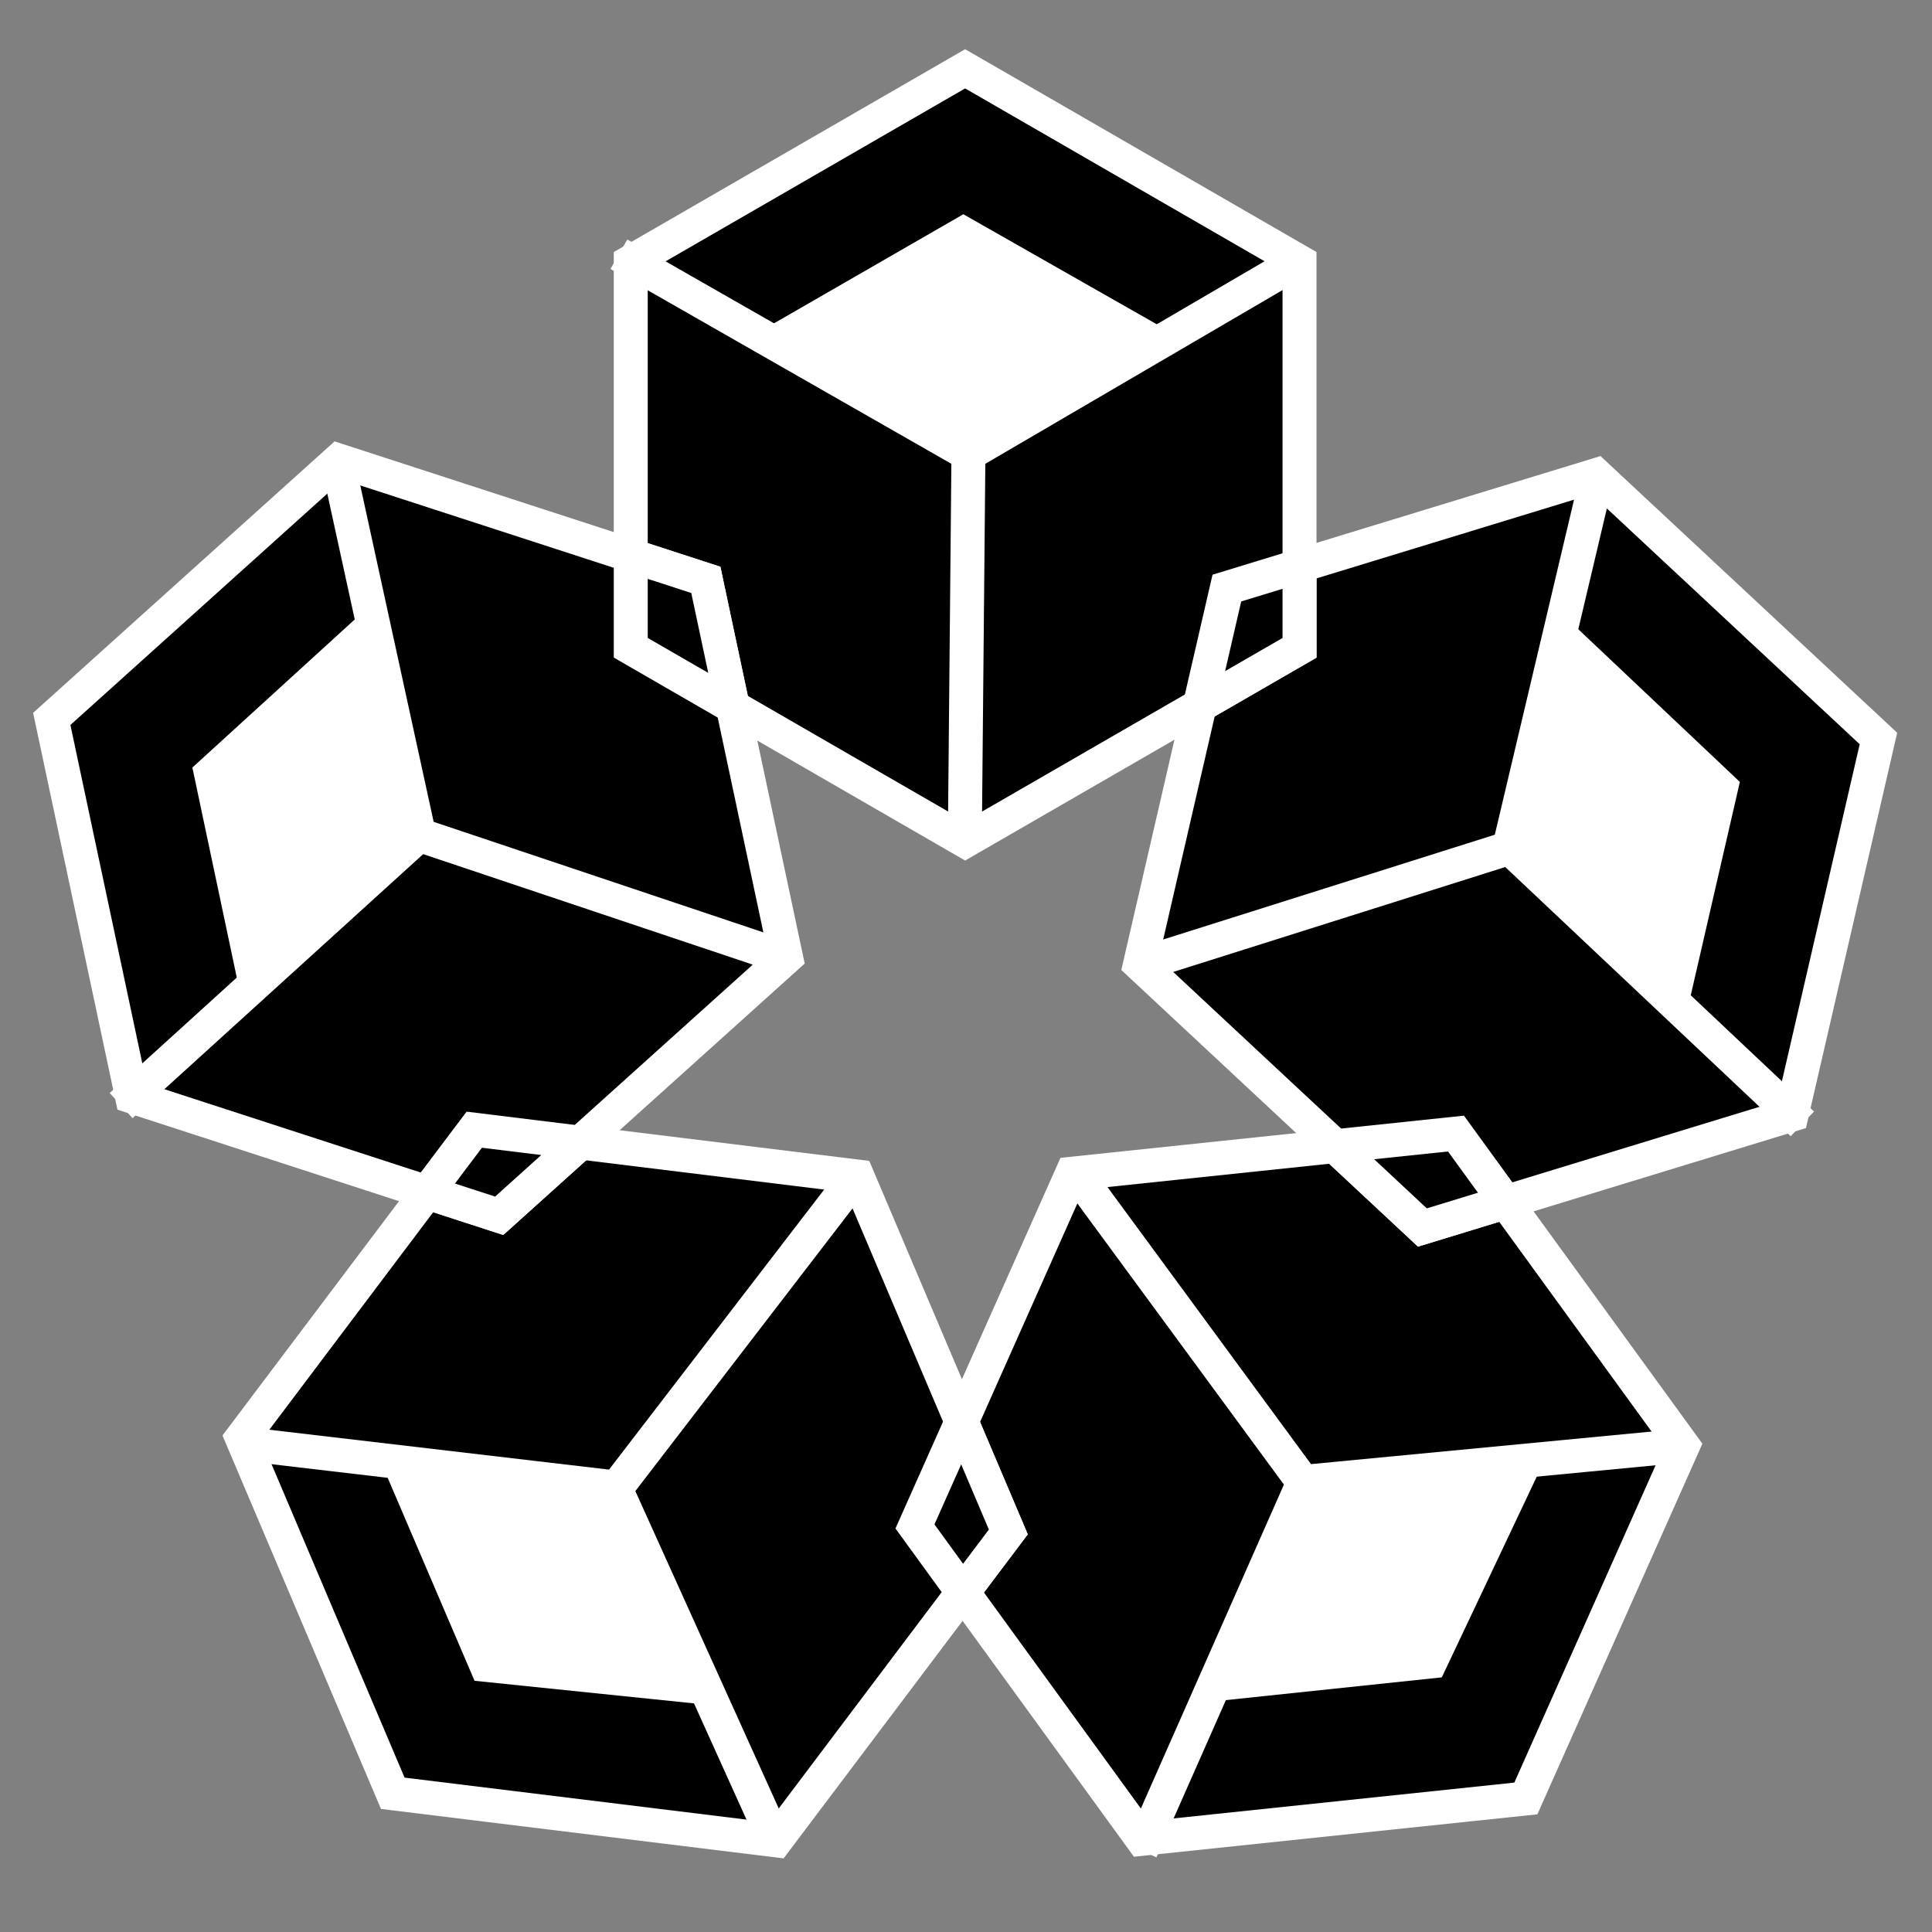 <svg xmlns="http://www.w3.org/2000/svg" xmlns:xlink="http://www.w3.org/1999/xlink" width="512" height="512" viewBox="0 0 512 512"><rect x="0" y="0" width="512" height="512" fill="#808080" stroke="none"/><defs><clipPath id="b"><rect width="512" height="512"/></clipPath></defs><g id="a" clip-path="url(#b)"><g transform="translate(-11.277 6)"><g transform="translate(238.854 306.463) rotate(-6)"><path d="M 158.663 181.73 L 56.352 181.73 L 5.196 93.115 L 56.352 4.5 L 158.663 4.5 L 209.819 93.115 L 158.663 181.73 Z" stroke="none"/><path d="M 58.95 9 L 10.392 93.115 L 58.95 177.23 L 156.065 177.23 L 204.623 93.115 L 156.065 9 L 58.95 9 M 53.754 1.52587890625e-05 L 161.261 1.52587890625e-05 L 215.015 93.115 L 161.261 186.23 L 53.754 186.23 L 1.52587890625e-05 93.115 L 53.754 1.52587890625e-05 Z" stroke="none" fill="#fff"/></g><g transform="translate(81.581 281.994) rotate(7)"><path d="M 158.663 181.73 L 56.352 181.73 L 5.196 93.115 L 56.352 4.5 L 158.663 4.5 L 209.819 93.115 L 158.663 181.73 Z" stroke="none"/><path d="M 58.95 9 L 10.392 93.115 L 58.95 177.23 L 156.065 177.23 L 204.623 93.115 L 156.065 9 L 58.95 9 M 53.754 1.52587890625e-05 L 161.261 1.52587890625e-05 L 215.015 93.115 L 161.261 186.23 L 53.754 186.23 L 0 93.115 L 53.754 1.52587890625e-05 Z" stroke="none" fill="#fff"/></g><g transform="translate(281.209 162.01) rotate(-17)"><path d="M 158.663 181.73 L 56.352 181.73 L 5.196 93.115 L 56.352 4.5 L 158.663 4.5 L 209.819 93.115 L 158.663 181.73 Z" stroke="none"/><path d="M 58.95 9 L 10.392 93.115 L 58.95 177.23 L 156.065 177.23 L 204.623 93.115 L 156.065 9 L 58.95 9 M 53.754 0 L 161.261 0 L 215.015 93.115 L 161.261 186.23 L 53.754 186.23 L 1.52587890625e-05 93.115 L 53.754 0 Z" stroke="none" fill="#fff"/></g><g transform="translate(360.163 7.039) rotate(90)"><path d="M 158.663 181.73 L 56.352 181.73 L 5.196 93.115 L 56.352 4.5 L 158.663 4.5 L 209.819 93.115 L 158.663 181.73 Z" stroke="none"/><path d="M 58.95 9 L 10.392 93.115 L 58.95 177.23 L 156.065 177.23 L 204.623 93.115 L 156.065 9 L 58.95 9 M 53.754 -1.52587890625e-05 L 161.261 -1.52587890625e-05 L 215.015 93.115 L 161.261 186.23 L 53.754 186.23 L 0 93.115 L 53.754 -1.52587890625e-05 Z" stroke="none" fill="#fff"/></g><g transform="matrix(0.951, 0.309, -0.309, 0.951, 48.826, 94.36)"><path d="M 158.663 181.73 L 56.352 181.73 L 5.196 93.115 L 56.352 4.5 L 158.663 4.5 L 209.819 93.115 L 158.663 181.73 Z" stroke="none"/><path d="M 58.95 9 L 10.392 93.115 L 58.95 177.23 L 156.065 177.23 L 204.623 93.115 L 156.065 9 L 58.95 9 M 53.754 1.52587890625e-05 L 161.261 1.52587890625e-05 L 215.015 93.115 L 161.261 186.23 L 53.754 186.23 L -1.52587890625e-05 93.115 L 53.754 1.52587890625e-05 Z" stroke="none" fill="#fff"/></g><g transform="translate(43.373 48.976)"><g transform="translate(0 69.244)"><path d="M59.417,0,0,88.923" transform="translate(21.512 82.486) rotate(14)" fill="none" stroke="#fff" stroke-width="9"/><path d="M147.057,97.2,44.008,89.025,0,0" transform="translate(57.81 0) rotate(14)" fill="none" stroke="#fff" stroke-width="9"/></g><g transform="translate(239.393 260.374) rotate(-10)"><path d="M59.672,0,0,89.046" transform="translate(0 88.694)" fill="none" stroke="#fff" stroke-width="9"/><path d="M147.057,97.2,44.008,89.025,0,0" transform="translate(15.264 0)" fill="none" stroke="#fff" stroke-width="9"/></g><g transform="translate(26.585 337.059) rotate(-57)"><path d="M55.382,0,0,86.316" transform="translate(0 88.08)" fill="none" stroke="#fff" stroke-width="9"/><path d="M147.057,97.2,44.008,89.025,0,0" transform="translate(11.19 0)" fill="none" stroke="#fff" stroke-width="9"/></g><g transform="translate(445.547 242.86) rotate(167)"><path d="M58.966,88.482,0,0" transform="translate(0 0)" fill="none" stroke="#fff" stroke-width="9"/><path d="M147.057,0,44.008,8.174,0,97.2" transform="translate(15.265 80.541)" fill="none" stroke="#fff" stroke-width="9"/></g><g transform="translate(309.223 0) rotate(86)"><path d="M59.676,0,0,89.319" transform="translate(0 88.42)" fill="none" stroke="#fff" stroke-width="9"/><path d="M147.057,97.2,44.008,89.025,0,0" transform="translate(15.264 0)" fill="none" stroke="#fff" stroke-width="9"/></g></g><g transform="translate(37.887 32.201)"><path d="M28.343,3.731,0,59.24l63.966-3.535L91.612,0Z" transform="matrix(0.777, -0.629, 0.629, 0.777, 0, 180.133)" fill="#fff"/><path d="M28.429,5.447,0,62.926l64.052-5.505L90.53,0Z" transform="translate(384.003 411.268) rotate(179)" fill="#fff"/><path d="M26.291,4.567,0,61.219l61.914-4.677L89.2,0Z" transform="matrix(-0.326, -0.946, 0.946, -0.326, 103.397, 433.584)" fill="#fff"/><path d="M28.343,55.509,0,0,63.966,3.535l27.646,55.7Z" transform="matrix(-0.766, -0.643, 0.643, -0.766, 420.49, 229.762)" fill="#fff"/><path d="M28.343,3.731,0,59.24l63.966-3.535L91.612,0Z" transform="matrix(0.839, 0.545, -0.545, 0.839, 206.94, 0)" fill="#fff"/></g><g transform="translate(322.525 137.876)"><path d="M 6.712 43.047 L 13.884 11.969 L 33.142 6.081 L 33.142 27.789 L 6.712 43.047 Z" stroke="none"/><path d="M 28.642 12.163 L 17.685 15.513 L 13.423 33.977 L 28.642 25.191 L 28.642 12.163 M 37.642 7.62939453125e-06 L 37.642 30.387 L 0 52.118 L 10.084 8.425 L 37.642 7.62939453125e-06 Z" stroke="none" fill="#fff"/></g><g transform="translate(173.936 135.019)"><path d="M 31.537 46.254 L 4.5 30.644 L 4.5 6.193 L 24.395 12.653 L 31.537 46.254 Z" stroke="none"/><path d="M 25.034 37.303 L 20.533 16.131 L 9 12.385 L 9 28.046 L 25.034 37.303 M 38.041 55.204 L 8.948771210270934e-06 33.242 L 8.948771210270934e-06 -1.035563172990805e-06 L 28.256 9.176 L 38.041 55.204 Z" stroke="none" fill="#fff"/></g><g transform="translate(248.584 359.501)"><path d="M 17.853 56.484 L 5.168 39.02 L 17.517 11.285 L 29.909 40.481 L 17.853 56.484 Z" stroke="none"/><path d="M 17.919 48.918 L 24.751 39.848 L 17.418 22.57 L 10.335 38.477 L 17.919 48.918 M 17.787 64.05 L 4.117098796996288e-06 39.563 L 17.615 4.200883267913014e-06 L 35.066 41.114 L 17.787 64.05 Z" stroke="none" fill="#fff"/></g><g transform="translate(354.864 289.659)"><path d="M 33.365 29.631 L 10.289 8.106 L 42.26 4.747 L 55.435 22.882 L 33.365 29.631 Z" stroke="none"/><path d="M 40.146 9.494 L 20.578 11.55 L 34.535 24.568 L 48.087 20.424 L 40.146 9.494 M 44.374 -3.814697265625e-06 L 62.783 25.341 L 32.196 34.695 L 7.62939453125e-06 4.662 L 44.374 -3.814697265625e-06 Z" stroke="none" fill="#fff"/></g><g transform="translate(117.066 288.597)"><path d="M 26.497 27.594 L 7.389 21.382 L 19.896 4.783 L 47.997 8.235 L 26.497 27.594 Z" stroke="none"/><path d="M 25.417 22.511 L 37.649 11.497 L 21.926 9.566 L 14.779 19.052 L 25.417 22.511 M 27.577 32.677 L -5.795287961518625e-06 23.711 L 17.865 5.699666417058324e-06 L 58.346 4.972 L 27.577 32.677 Z" stroke="none" fill="#fff"/></g></g></g></svg>